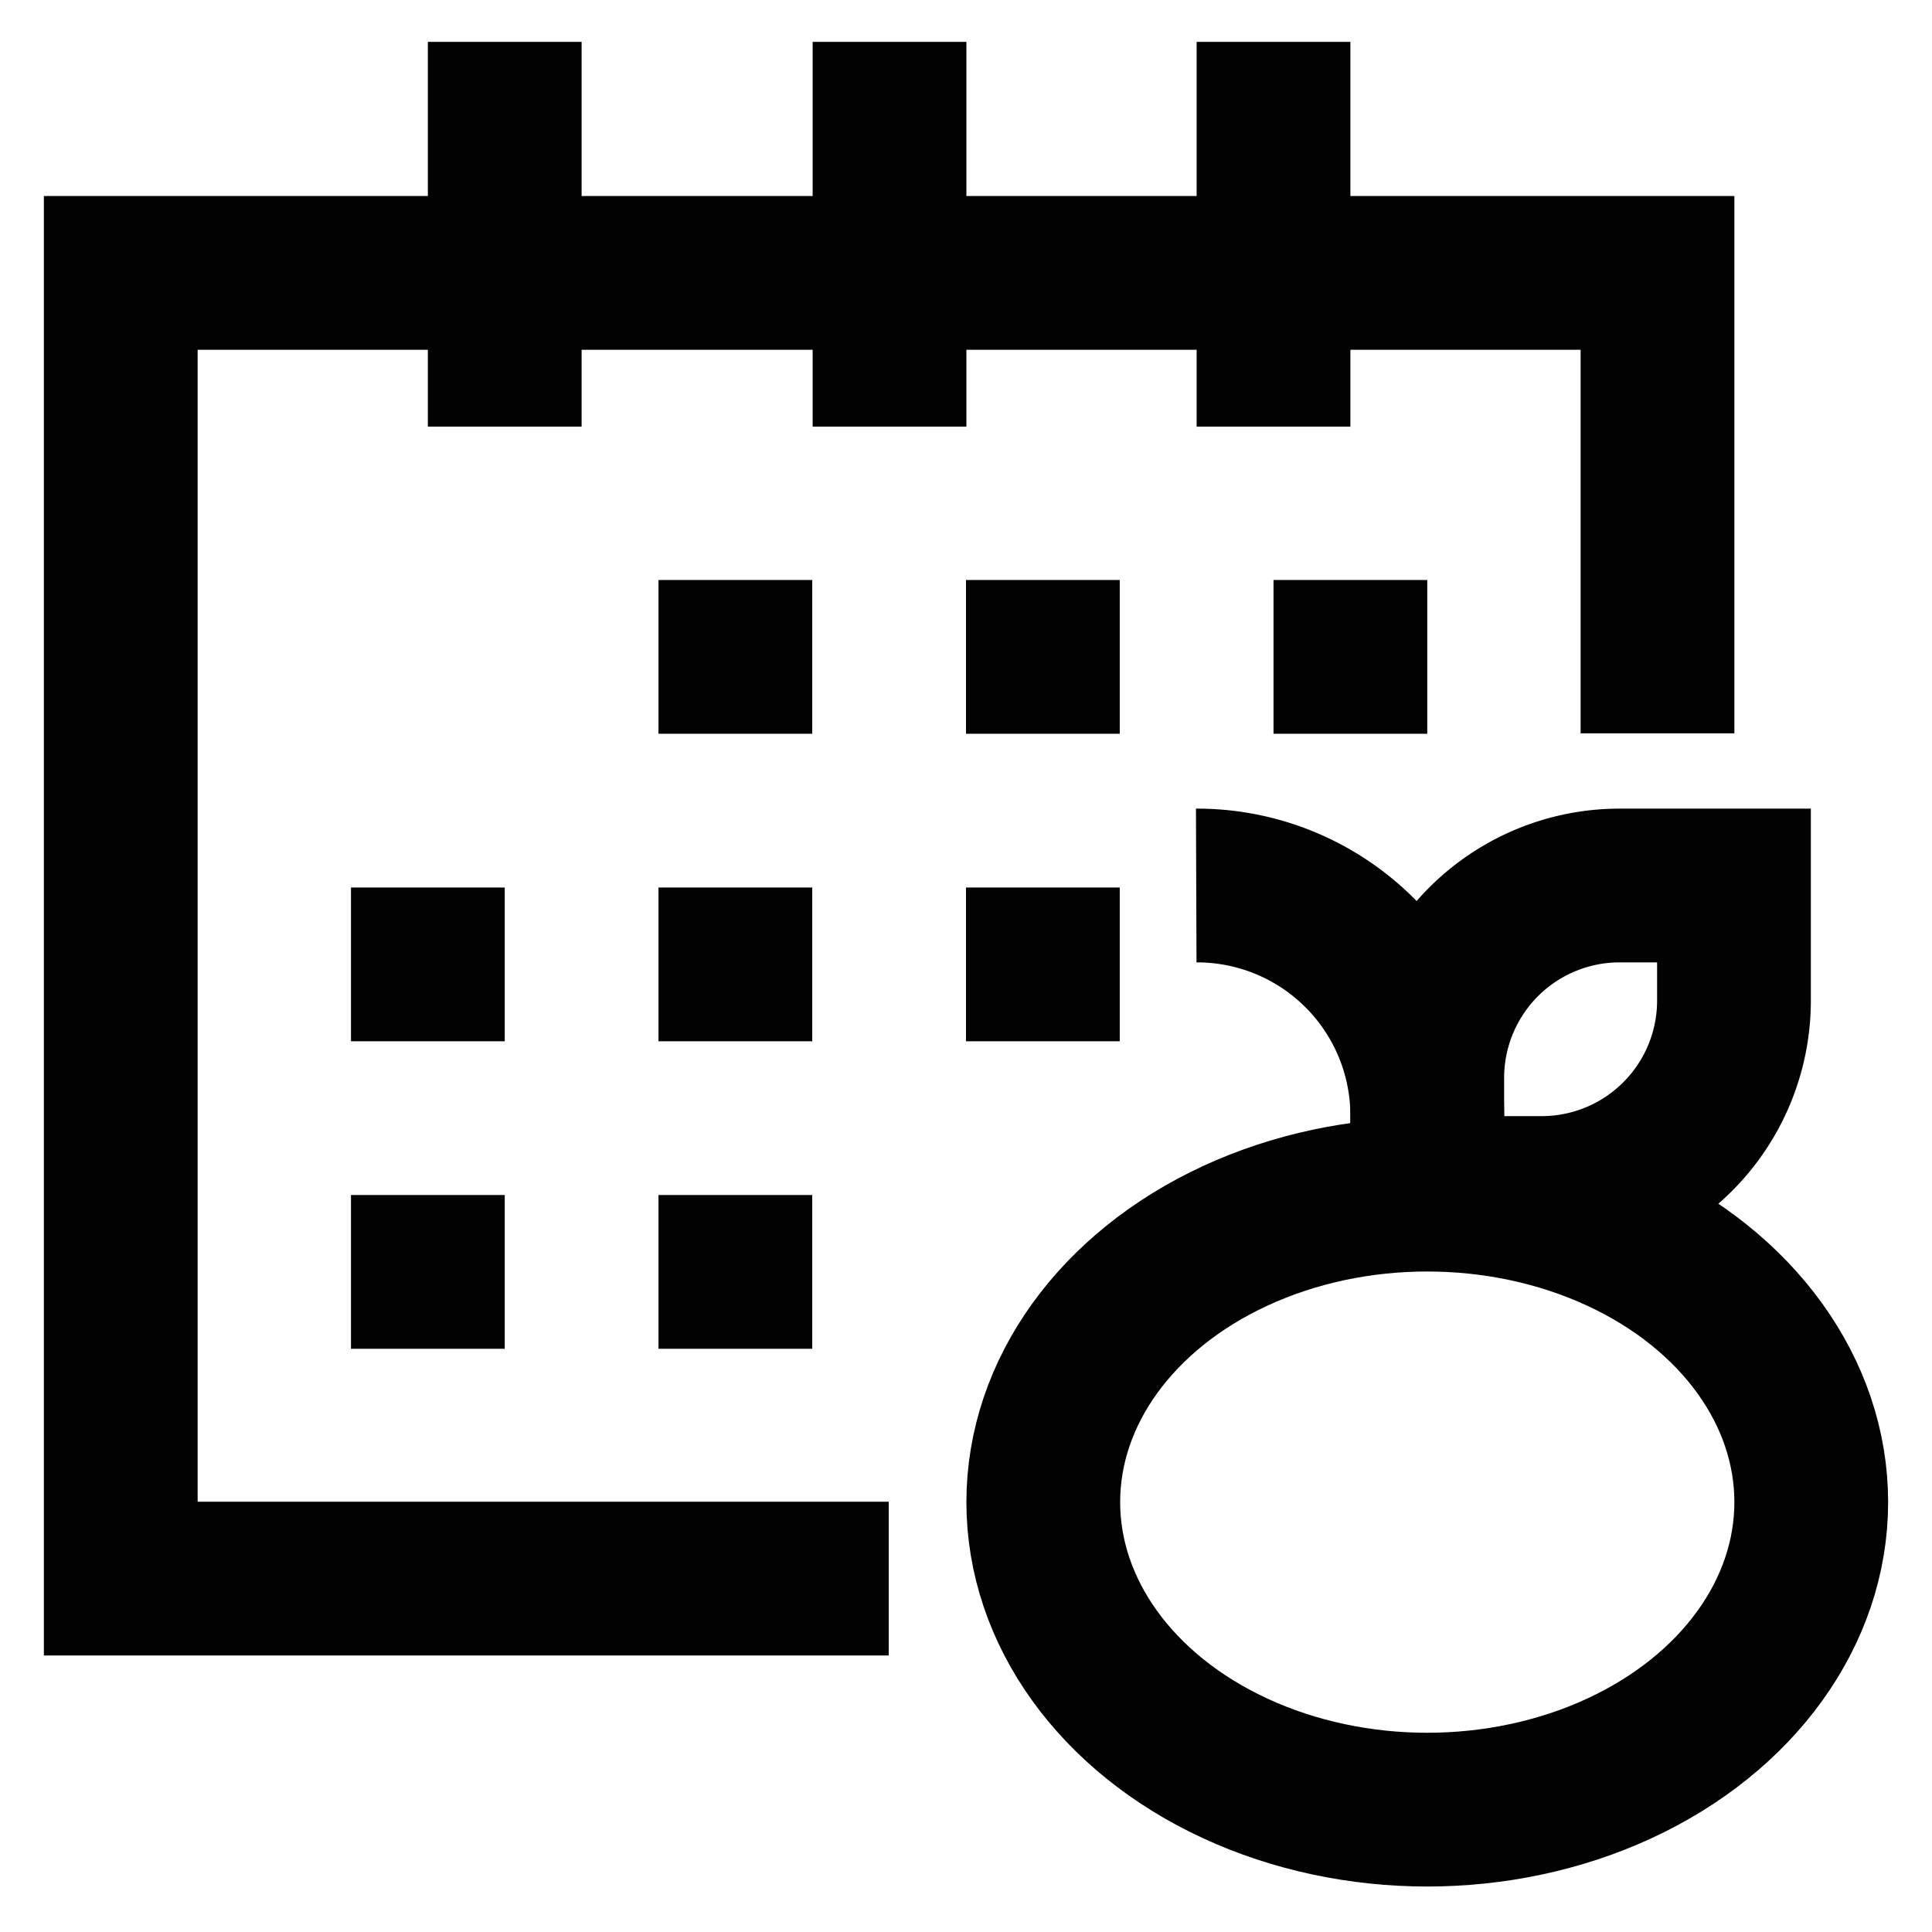 <?xml version="1.0" encoding="utf-8"?><!-- Uploaded to: SVG Repo, www.svgrepo.com, Generator: SVG Repo Mixer Tools -->
<svg width="800px" height="800px" viewBox="0 0 24 24" id="Layer_1" data-name="Layer 1" xmlns="http://www.w3.org/2000/svg"><defs><style>.cls-1{fill:none;stroke:#020202;stroke-miterlimit:10;stroke-width:1.91px;}</style></defs><polyline class="cls-1" points="11.04 19.61 1.5 19.61 1.5 3.39 20.59 3.39 20.59 9.11"/><line class="cls-1" x1="11.05" y1="0.52" x2="11.05" y2="5.3"/><line class="cls-1" x1="6.27" y1="0.52" x2="6.27" y2="5.3"/><line class="cls-1" x1="15.82" y1="0.52" x2="15.82" y2="5.3"/><line class="cls-1" x1="8.18" y1="8.16" x2="10.09" y2="8.16"/><line class="cls-1" x1="12" y1="8.16" x2="13.91" y2="8.16"/><line class="cls-1" x1="15.82" y1="8.16" x2="17.73" y2="8.16"/><line class="cls-1" x1="4.36" y1="11.98" x2="6.27" y2="11.98"/><line class="cls-1" x1="8.18" y1="11.98" x2="10.09" y2="11.98"/><line class="cls-1" x1="4.36" y1="15.8" x2="6.27" y2="15.8"/><line class="cls-1" x1="8.18" y1="15.8" x2="10.09" y2="15.8"/><line class="cls-1" x1="12" y1="11.98" x2="13.91" y2="11.98"/><ellipse class="cls-1" cx="17.73" cy="18.66" rx="4.77" ry="3.82"/><path class="cls-1" d="M20.11,11h1.43a0,0,0,0,1,0,0v1.43a2.39,2.39,0,0,1-2.39,2.39H17.73a0,0,0,0,1,0,0V13.41A2.39,2.39,0,0,1,20.11,11Z"/><path class="cls-1" d="M14.86,11h0a2.86,2.86,0,0,1,2.87,2.87v.95"/></svg>